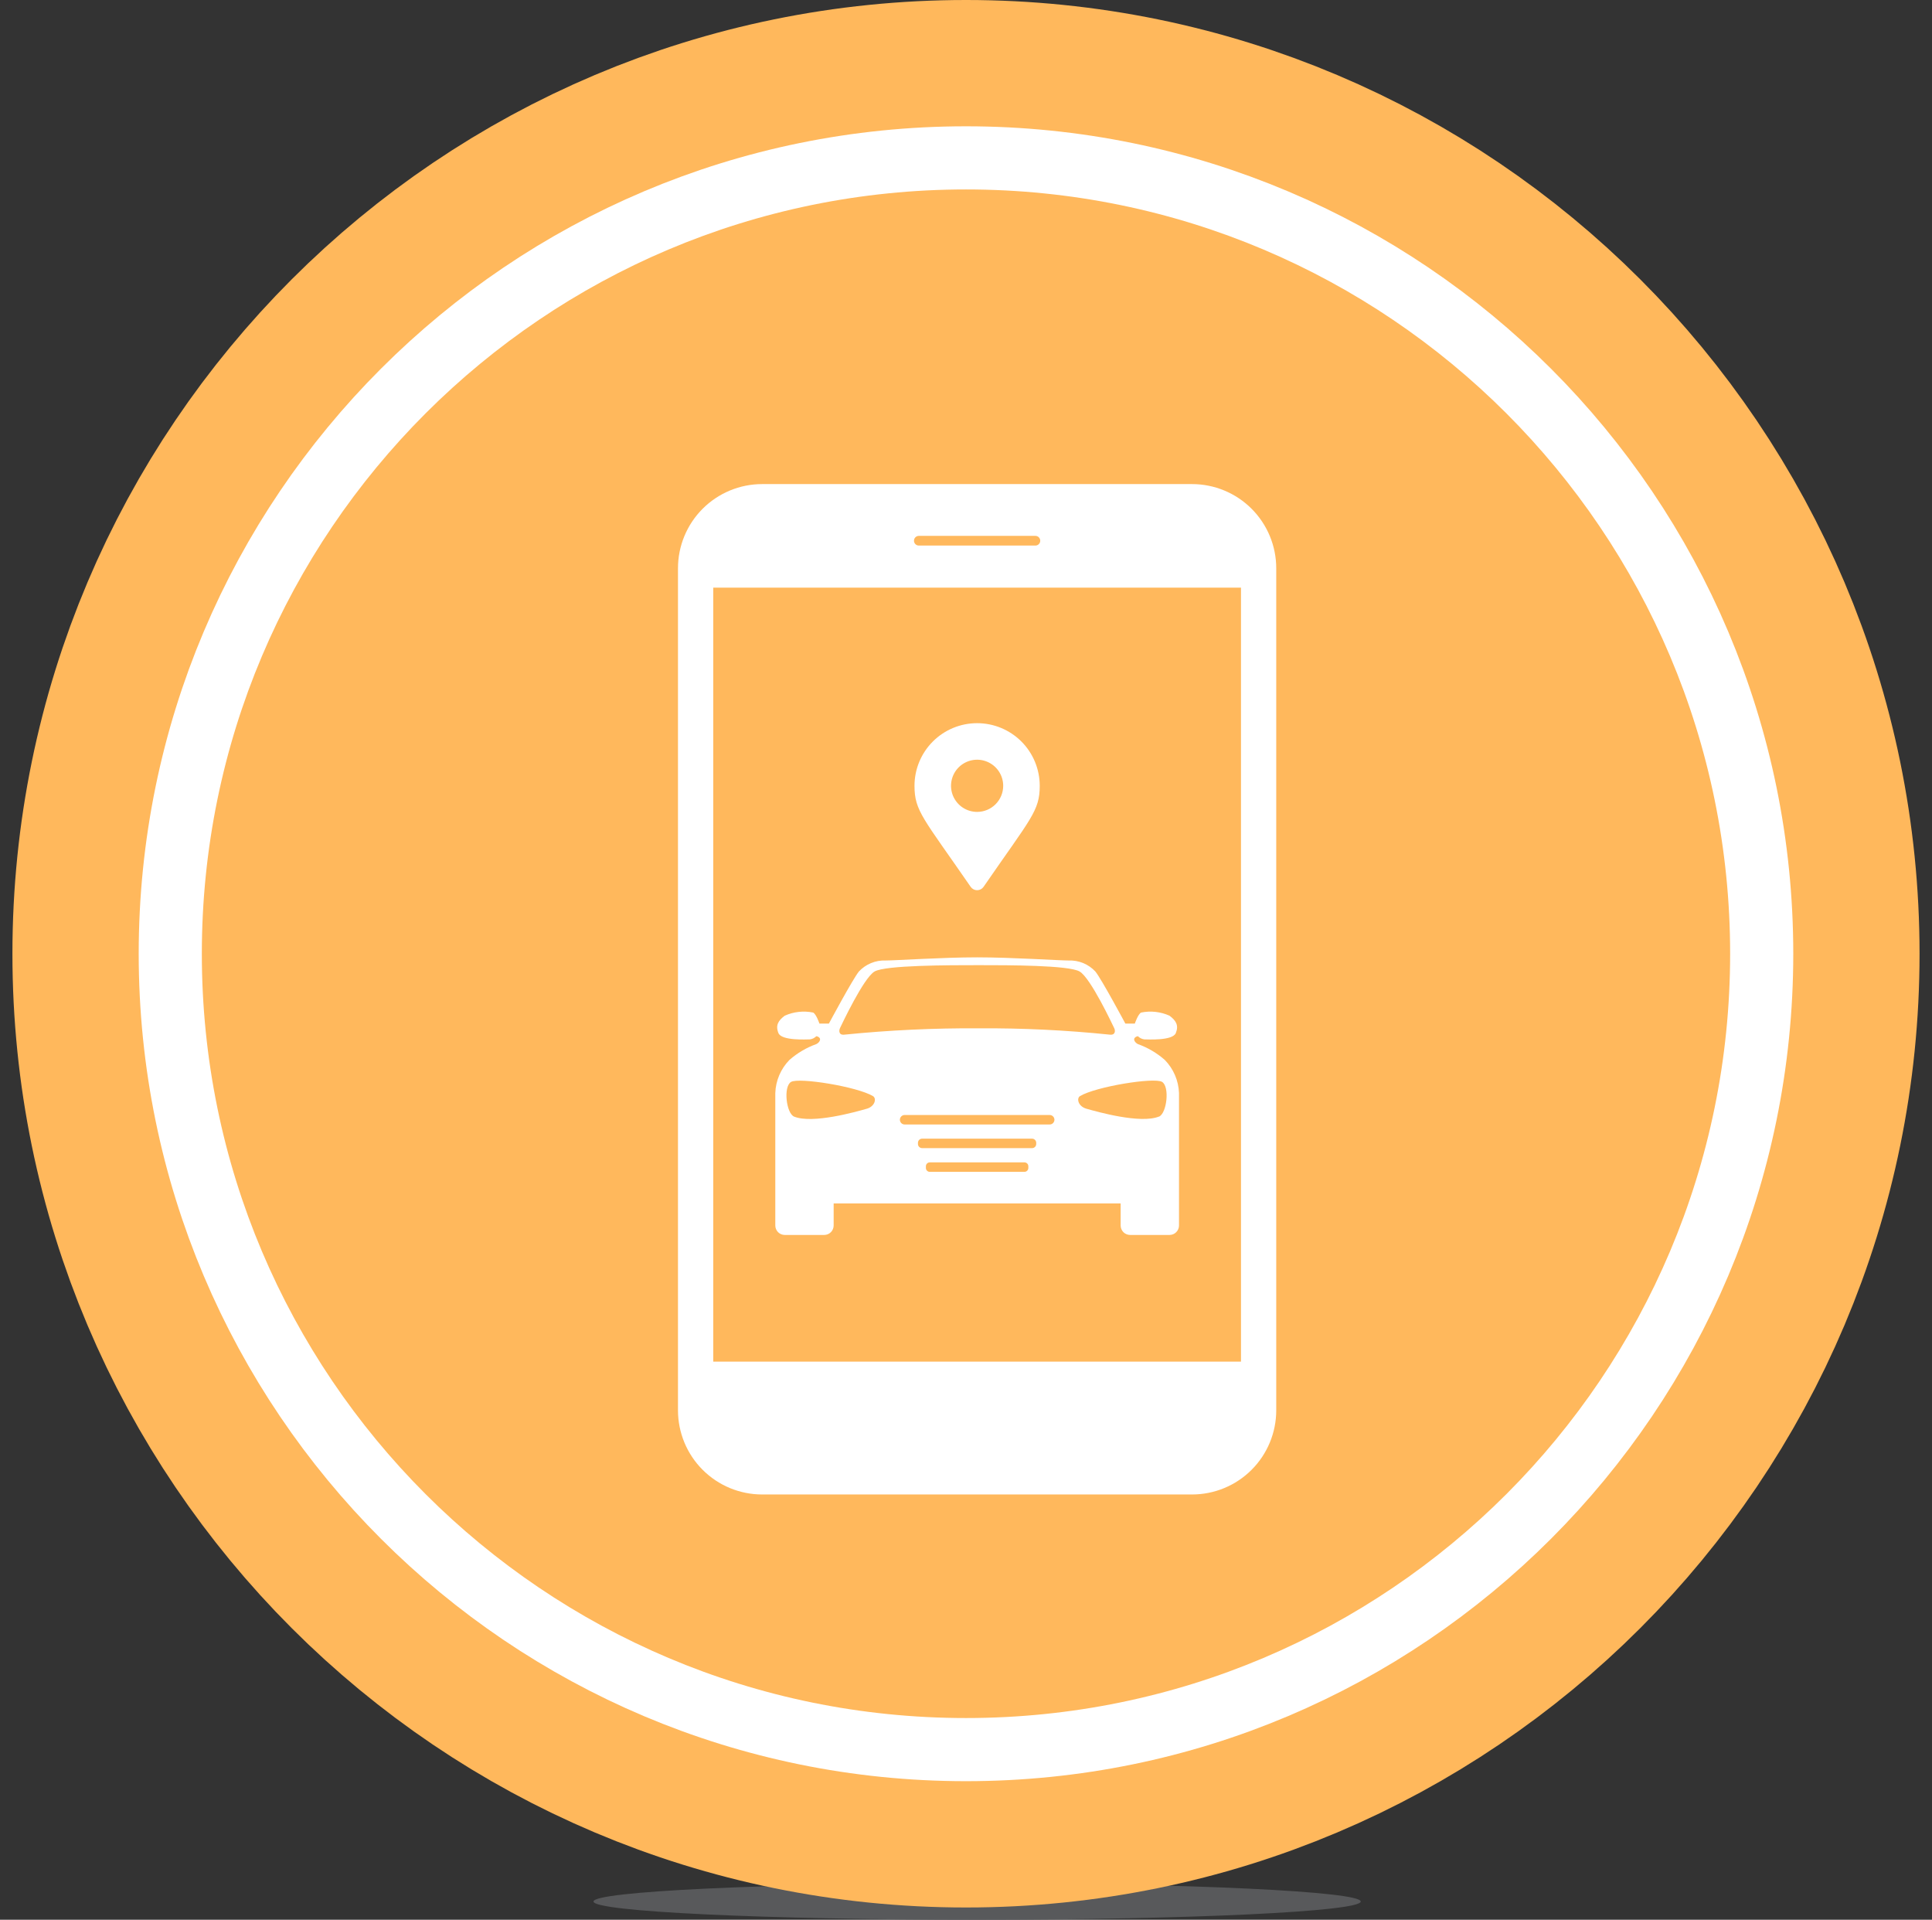 <svg width="153" height="152" viewBox="0 0 153 152" fill="none" xmlns="http://www.w3.org/2000/svg">
<rect x="0" y="0" width="153" height="152" fill="#333333" stroke="none"/>
<g clip-path="url(#clip0_26_30)">
<path d="M77.38 152C94.158 152 107.76 151.354 107.76 150.557C107.76 149.76 94.158 149.114 77.38 149.114C60.602 149.114 47 149.76 47 150.557C47 151.354 60.602 152 77.38 152Z" fill="#58595B"/>
<path d="M76.499 136.03C109.921 136.03 137.014 108.937 137.014 75.515C137.014 42.093 109.921 15 76.499 15C43.078 15 15.984 42.093 15.984 75.515C15.984 108.937 43.078 136.03 76.499 136.03Z" stroke="#ffb85c" stroke-width="30" stroke-miterlimit="10"/>
<path d="M76.499 136.03C109.921 136.03 137.014 108.937 137.014 75.515C137.014 42.093 109.921 15 76.499 15C43.078 15 15.984 42.093 15.984 75.515C15.984 108.937 43.078 136.03 76.499 136.03Z" stroke="white" stroke-width="10" stroke-miterlimit="10"/>
<path d="M76.499 136.03C109.921 136.03 137.014 108.937 137.014 75.515C137.014 42.093 109.921 15 76.499 15C43.078 15 15.984 42.093 15.984 75.515C15.984 108.937 43.078 136.03 76.499 136.03Z" fill="#ffb85c"/>
<path d="M94.402 38.329H60.358C58.59 38.329 56.894 39.032 55.644 40.282C54.394 41.532 53.691 43.228 53.691 44.996V111.663C53.691 113.431 54.394 115.127 55.644 116.377C56.894 117.627 58.59 118.329 60.358 118.329H94.402C96.17 118.329 97.866 117.627 99.116 116.377C100.366 115.127 101.069 113.431 101.069 111.663V44.996C101.069 43.228 100.366 41.532 99.116 40.282C97.866 39.032 96.17 38.329 94.402 38.329V38.329ZM72.765 42.429H81.995C82.097 42.429 82.195 42.469 82.267 42.541C82.339 42.614 82.379 42.711 82.379 42.813C82.379 42.915 82.339 43.013 82.267 43.084C82.195 43.157 82.097 43.197 81.995 43.197H72.765C72.663 43.197 72.566 43.157 72.493 43.084C72.421 43.013 72.381 42.915 72.381 42.813C72.381 42.711 72.421 42.614 72.493 42.541C72.566 42.469 72.663 42.429 72.765 42.429ZM98.277 107.812H56.483V46.53H98.277V107.812Z" fill="white"/>
<path d="M92.239 83.919C91.616 83.373 90.896 82.949 90.116 82.67C89.866 82.545 89.741 82.295 89.866 82.17C89.931 82.099 90.02 82.054 90.116 82.045C90.251 82.181 90.427 82.269 90.616 82.295C90.866 82.295 92.864 82.42 93.116 81.795C93.368 81.17 93.116 80.795 92.616 80.421C91.912 80.104 91.126 80.017 90.369 80.171C90.119 80.296 89.869 81.045 89.869 81.045H89.12C89.12 81.045 87.246 77.545 86.747 76.924C86.477 76.634 86.148 76.405 85.781 76.254C85.415 76.103 85.02 76.034 84.624 76.05C83.875 76.05 80.124 75.8 77.381 75.8C74.638 75.8 70.887 76.05 70.138 76.05C69.742 76.034 69.347 76.103 68.981 76.254C68.614 76.405 68.285 76.634 68.015 76.924C67.515 77.549 65.642 81.045 65.642 81.045H64.893C64.893 81.045 64.643 80.296 64.393 80.171C63.636 80.017 62.85 80.104 62.145 80.421C61.645 80.796 61.396 81.17 61.645 81.795C61.894 82.42 63.893 82.295 64.145 82.295C64.335 82.269 64.51 82.181 64.645 82.045C64.741 82.054 64.83 82.099 64.895 82.17C65.02 82.295 64.895 82.545 64.645 82.67C63.865 82.949 63.145 83.373 62.522 83.919C61.833 84.622 61.432 85.557 61.398 86.541V97.031C61.398 97.13 61.417 97.227 61.455 97.318C61.493 97.409 61.548 97.491 61.617 97.561C61.687 97.63 61.77 97.686 61.86 97.723C61.951 97.761 62.049 97.78 62.147 97.78H65.269C65.368 97.78 65.465 97.761 65.556 97.724C65.647 97.686 65.73 97.631 65.799 97.561C65.869 97.492 65.924 97.409 65.962 97.318C66 97.227 66.019 97.13 66.019 97.031V95.283H88.747V97.031C88.747 97.13 88.766 97.227 88.804 97.318C88.842 97.409 88.897 97.491 88.966 97.561C89.036 97.63 89.119 97.686 89.209 97.723C89.3 97.761 89.398 97.78 89.496 97.78H92.618C92.716 97.78 92.814 97.761 92.905 97.724C92.996 97.686 93.079 97.631 93.148 97.561C93.218 97.492 93.273 97.409 93.311 97.318C93.349 97.227 93.368 97.13 93.368 97.031V86.541C93.332 85.557 92.93 84.621 92.239 83.919V83.919ZM66.513 81.419C66.638 81.169 68.387 77.419 69.261 76.919C70.135 76.419 75.13 76.419 77.503 76.419C79.876 76.419 84.621 76.419 85.495 76.919C86.369 77.419 88.118 81.165 88.243 81.419C88.322 81.577 88.363 81.983 87.868 81.919C84.425 81.565 80.965 81.398 77.503 81.419C73.958 81.398 70.415 81.565 66.888 81.919C66.395 81.985 66.439 81.578 66.515 81.421L66.513 81.419ZM68.637 87.788C67.763 88.038 64.359 88.999 62.892 88.412C62.268 88.163 62.018 86.04 62.643 85.665C63.268 85.29 67.887 86.04 69.136 86.789C69.439 86.978 69.285 87.605 68.639 87.79L68.637 87.788ZM81.437 92.478C81.436 92.559 81.404 92.636 81.347 92.693C81.29 92.751 81.212 92.783 81.131 92.783H73.624C73.544 92.782 73.468 92.749 73.412 92.692C73.356 92.635 73.324 92.558 73.324 92.478V92.339C73.324 92.259 73.356 92.183 73.412 92.126C73.468 92.069 73.544 92.036 73.624 92.034H81.131C81.212 92.034 81.29 92.066 81.347 92.124C81.404 92.181 81.436 92.258 81.437 92.339V92.478ZM82.061 90.578C82.061 90.665 82.026 90.748 81.965 90.81C81.903 90.871 81.82 90.906 81.733 90.906H73.023C72.936 90.906 72.853 90.871 72.791 90.81C72.73 90.748 72.695 90.665 72.695 90.578V90.484C72.695 90.397 72.73 90.314 72.791 90.253C72.853 90.192 72.936 90.157 73.023 90.157H81.733C81.82 90.157 81.903 90.192 81.964 90.253C82.026 90.314 82.061 90.397 82.061 90.484V90.578ZM83.122 89.033H71.639C71.54 89.033 71.444 88.994 71.374 88.923C71.304 88.853 71.264 88.758 71.264 88.658C71.264 88.559 71.304 88.463 71.374 88.393C71.444 88.323 71.54 88.283 71.639 88.283H83.128C83.228 88.283 83.323 88.323 83.393 88.393C83.464 88.463 83.503 88.559 83.503 88.658C83.503 88.758 83.464 88.853 83.393 88.923C83.323 88.994 83.228 89.033 83.128 89.033H83.122ZM91.777 88.408C90.31 88.995 86.906 88.034 86.032 87.784C85.386 87.599 85.232 86.967 85.532 86.784C86.78 86.035 91.401 85.284 92.025 85.66C92.649 86.036 92.403 88.165 91.779 88.414L91.777 88.408Z" fill="white"/>
<path d="M72.421 62.218C72.421 60.903 72.944 59.641 73.874 58.711C74.803 57.781 76.065 57.259 77.38 57.259C78.695 57.259 79.957 57.781 80.887 58.711C81.817 59.641 82.339 60.903 82.339 62.218C82.339 64.218 81.639 64.776 77.89 70.218C77.833 70.3 77.756 70.367 77.668 70.414C77.579 70.46 77.48 70.484 77.38 70.484C77.28 70.484 77.181 70.46 77.092 70.414C77.004 70.367 76.927 70.3 76.87 70.218C73.117 64.778 72.421 64.218 72.421 62.218ZM79.446 62.218C79.446 61.81 79.325 61.41 79.098 61.07C78.871 60.731 78.548 60.466 78.171 60.31C77.793 60.153 77.378 60.112 76.977 60.192C76.576 60.272 76.208 60.468 75.919 60.757C75.63 61.046 75.433 61.414 75.354 61.815C75.274 62.216 75.315 62.631 75.471 63.009C75.628 63.386 75.892 63.709 76.232 63.936C76.572 64.163 76.971 64.284 77.38 64.284C77.928 64.284 78.453 64.067 78.841 63.679C79.228 63.292 79.446 62.766 79.446 62.218V62.218Z" fill="white"/>
</g>
<defs>
<clipPath id="clip0_26_30">
<rect width="153" height="152" fill="white"/>
</clipPath>
</defs>
</svg>
